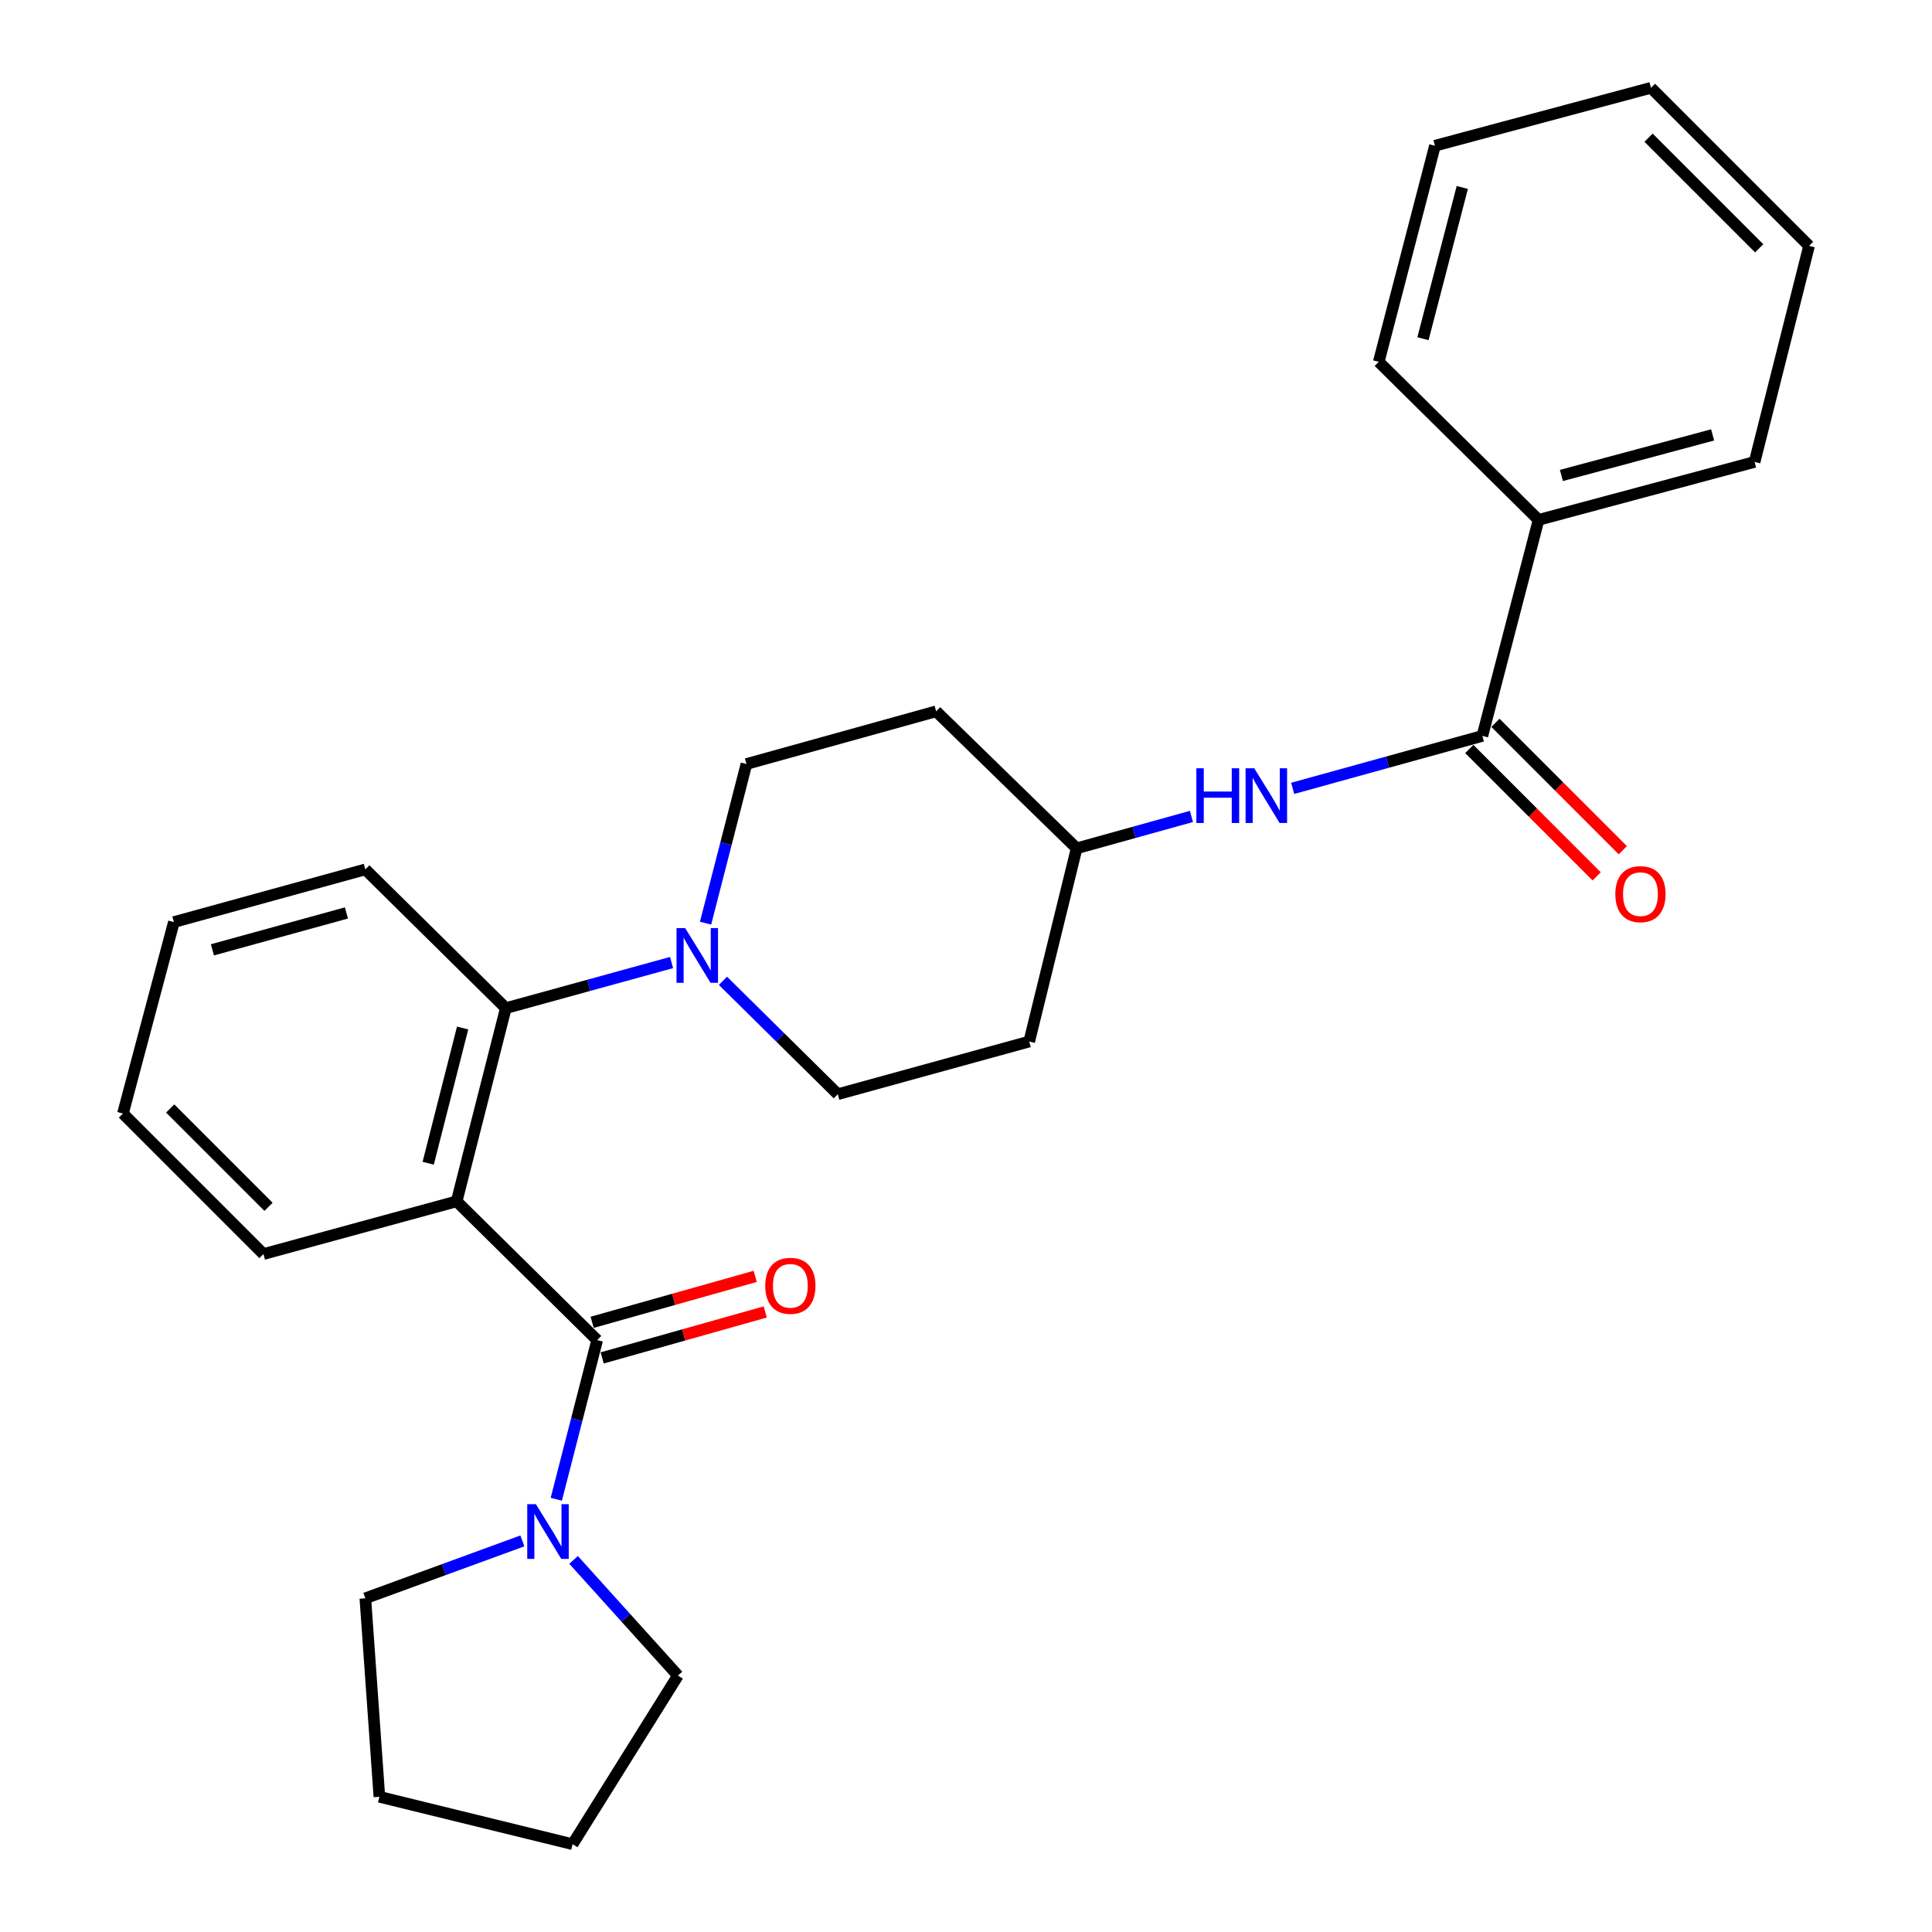 <?xml version='1.0' encoding='iso-8859-1'?>
<svg version='1.1' baseProfile='full'
              xmlns='http://www.w3.org/2000/svg'
                      xmlns:rdkit='http://www.rdkit.org/xml'
                      xmlns:xlink='http://www.w3.org/1999/xlink'
                  xml:space='preserve'
width='1000px' height='1000px' viewBox='0 0 1000 1000'>
<!-- END OF HEADER -->
<rect style='opacity:1.0;fill:#FFFFFF;stroke:none' width='1000' height='1000' x='0' y='0'> </rect>
<path class='bond-0' d='M 796.361,269.086 L 908.182,239.095' style='fill:none;fill-rule:evenodd;stroke:#000000;stroke-width:6px;stroke-linecap:butt;stroke-linejoin:miter;stroke-opacity:1' />
<path class='bond-0' d='M 808.177,246.104 L 886.451,225.11' style='fill:none;fill-rule:evenodd;stroke:#000000;stroke-width:6px;stroke-linecap:butt;stroke-linejoin:miter;stroke-opacity:1' />
<path class='bond-1' d='M 796.361,269.086 L 713.638,187.277' style='fill:none;fill-rule:evenodd;stroke:#000000;stroke-width:6px;stroke-linecap:butt;stroke-linejoin:miter;stroke-opacity:1' />
<path class='bond-2' d='M 796.361,269.086 L 767.273,380.907' style='fill:none;fill-rule:evenodd;stroke:#000000;stroke-width:6px;stroke-linecap:butt;stroke-linejoin:miter;stroke-opacity:1' />
<path class='bond-3' d='M 669.093,408.052 L 718.183,394.479' style='fill:none;fill-rule:evenodd;stroke:#0000FF;stroke-width:6px;stroke-linecap:butt;stroke-linejoin:miter;stroke-opacity:1' />
<path class='bond-3' d='M 718.183,394.479 L 767.273,380.907' style='fill:none;fill-rule:evenodd;stroke:#000000;stroke-width:6px;stroke-linecap:butt;stroke-linejoin:miter;stroke-opacity:1' />
<path class='bond-4' d='M 616.685,422.591 L 586.978,430.842' style='fill:none;fill-rule:evenodd;stroke:#0000FF;stroke-width:6px;stroke-linecap:butt;stroke-linejoin:miter;stroke-opacity:1' />
<path class='bond-4' d='M 586.978,430.842 L 557.271,439.093' style='fill:none;fill-rule:evenodd;stroke:#000000;stroke-width:6px;stroke-linecap:butt;stroke-linejoin:miter;stroke-opacity:1' />
<path class='bond-5' d='M 760.508,387.673 L 793.471,420.636' style='fill:none;fill-rule:evenodd;stroke:#000000;stroke-width:6px;stroke-linecap:butt;stroke-linejoin:miter;stroke-opacity:1' />
<path class='bond-5' d='M 793.471,420.636 L 826.434,453.599' style='fill:none;fill-rule:evenodd;stroke:#FF0000;stroke-width:6px;stroke-linecap:butt;stroke-linejoin:miter;stroke-opacity:1' />
<path class='bond-5' d='M 774.039,374.141 L 807.002,407.105' style='fill:none;fill-rule:evenodd;stroke:#000000;stroke-width:6px;stroke-linecap:butt;stroke-linejoin:miter;stroke-opacity:1' />
<path class='bond-5' d='M 807.002,407.105 L 839.966,440.068' style='fill:none;fill-rule:evenodd;stroke:#FF0000;stroke-width:6px;stroke-linecap:butt;stroke-linejoin:miter;stroke-opacity:1' />
<path class='bond-6' d='M 908.182,239.095 L 936.366,127.274' style='fill:none;fill-rule:evenodd;stroke:#000000;stroke-width:6px;stroke-linecap:butt;stroke-linejoin:miter;stroke-opacity:1' />
<path class='bond-7' d='M 350.905,867.272 L 323.898,837.341' style='fill:none;fill-rule:evenodd;stroke:#000000;stroke-width:6px;stroke-linecap:butt;stroke-linejoin:miter;stroke-opacity:1' />
<path class='bond-7' d='M 323.898,837.341 L 296.891,807.41' style='fill:none;fill-rule:evenodd;stroke:#0000FF;stroke-width:6px;stroke-linecap:butt;stroke-linejoin:miter;stroke-opacity:1' />
<path class='bond-8' d='M 350.905,867.272 L 296.366,954.545' style='fill:none;fill-rule:evenodd;stroke:#000000;stroke-width:6px;stroke-linecap:butt;stroke-linejoin:miter;stroke-opacity:1' />
<path class='bond-9' d='M 309.092,693.64 L 298.513,734.824' style='fill:none;fill-rule:evenodd;stroke:#000000;stroke-width:6px;stroke-linecap:butt;stroke-linejoin:miter;stroke-opacity:1' />
<path class='bond-9' d='M 298.513,734.824 L 287.935,776.007' style='fill:none;fill-rule:evenodd;stroke:#0000FF;stroke-width:6px;stroke-linecap:butt;stroke-linejoin:miter;stroke-opacity:1' />
<path class='bond-10' d='M 311.688,702.85 L 353.888,690.956' style='fill:none;fill-rule:evenodd;stroke:#000000;stroke-width:6px;stroke-linecap:butt;stroke-linejoin:miter;stroke-opacity:1' />
<path class='bond-10' d='M 353.888,690.956 L 396.089,679.062' style='fill:none;fill-rule:evenodd;stroke:#FF0000;stroke-width:6px;stroke-linecap:butt;stroke-linejoin:miter;stroke-opacity:1' />
<path class='bond-10' d='M 306.496,684.431 L 348.697,672.537' style='fill:none;fill-rule:evenodd;stroke:#000000;stroke-width:6px;stroke-linecap:butt;stroke-linejoin:miter;stroke-opacity:1' />
<path class='bond-10' d='M 348.697,672.537 L 390.898,660.643' style='fill:none;fill-rule:evenodd;stroke:#FF0000;stroke-width:6px;stroke-linecap:butt;stroke-linejoin:miter;stroke-opacity:1' />
<path class='bond-11' d='M 309.092,693.64 L 236.363,621.815' style='fill:none;fill-rule:evenodd;stroke:#000000;stroke-width:6px;stroke-linecap:butt;stroke-linejoin:miter;stroke-opacity:1' />
<path class='bond-12' d='M 270.384,797.57 L 229.74,812.423' style='fill:none;fill-rule:evenodd;stroke:#0000FF;stroke-width:6px;stroke-linecap:butt;stroke-linejoin:miter;stroke-opacity:1' />
<path class='bond-12' d='M 229.74,812.423 L 189.095,827.277' style='fill:none;fill-rule:evenodd;stroke:#000000;stroke-width:6px;stroke-linecap:butt;stroke-linejoin:miter;stroke-opacity:1' />
<path class='bond-13' d='M 189.095,827.277 L 196.367,930.019' style='fill:none;fill-rule:evenodd;stroke:#000000;stroke-width:6px;stroke-linecap:butt;stroke-linejoin:miter;stroke-opacity:1' />
<path class='bond-14' d='M 365.203,477.828 L 375.782,436.64' style='fill:none;fill-rule:evenodd;stroke:#0000FF;stroke-width:6px;stroke-linecap:butt;stroke-linejoin:miter;stroke-opacity:1' />
<path class='bond-14' d='M 375.782,436.64 L 386.361,395.451' style='fill:none;fill-rule:evenodd;stroke:#000000;stroke-width:6px;stroke-linecap:butt;stroke-linejoin:miter;stroke-opacity:1' />
<path class='bond-15' d='M 347.6,498.209 L 304.707,510.012' style='fill:none;fill-rule:evenodd;stroke:#0000FF;stroke-width:6px;stroke-linecap:butt;stroke-linejoin:miter;stroke-opacity:1' />
<path class='bond-15' d='M 304.707,510.012 L 261.814,521.816' style='fill:none;fill-rule:evenodd;stroke:#000000;stroke-width:6px;stroke-linecap:butt;stroke-linejoin:miter;stroke-opacity:1' />
<path class='bond-16' d='M 374.205,507.674 L 403.922,537.018' style='fill:none;fill-rule:evenodd;stroke:#0000FF;stroke-width:6px;stroke-linecap:butt;stroke-linejoin:miter;stroke-opacity:1' />
<path class='bond-16' d='M 403.922,537.018 L 433.639,566.361' style='fill:none;fill-rule:evenodd;stroke:#000000;stroke-width:6px;stroke-linecap:butt;stroke-linejoin:miter;stroke-opacity:1' />
<path class='bond-17' d='M 189.095,450.001 L 90,477.27' style='fill:none;fill-rule:evenodd;stroke:#000000;stroke-width:6px;stroke-linecap:butt;stroke-linejoin:miter;stroke-opacity:1' />
<path class='bond-17' d='M 179.308,472.542 L 109.942,491.63' style='fill:none;fill-rule:evenodd;stroke:#000000;stroke-width:6px;stroke-linecap:butt;stroke-linejoin:miter;stroke-opacity:1' />
<path class='bond-18' d='M 189.095,450.001 L 261.814,521.816' style='fill:none;fill-rule:evenodd;stroke:#000000;stroke-width:6px;stroke-linecap:butt;stroke-linejoin:miter;stroke-opacity:1' />
<path class='bond-19' d='M 90,477.27 L 63.634,576.365' style='fill:none;fill-rule:evenodd;stroke:#000000;stroke-width:6px;stroke-linecap:butt;stroke-linejoin:miter;stroke-opacity:1' />
<path class='bond-20' d='M 63.634,576.365 L 136.364,649.095' style='fill:none;fill-rule:evenodd;stroke:#000000;stroke-width:6px;stroke-linecap:butt;stroke-linejoin:miter;stroke-opacity:1' />
<path class='bond-20' d='M 88.075,573.743 L 138.986,624.654' style='fill:none;fill-rule:evenodd;stroke:#000000;stroke-width:6px;stroke-linecap:butt;stroke-linejoin:miter;stroke-opacity:1' />
<path class='bond-21' d='M 136.364,649.095 L 236.363,621.815' style='fill:none;fill-rule:evenodd;stroke:#000000;stroke-width:6px;stroke-linecap:butt;stroke-linejoin:miter;stroke-opacity:1' />
<path class='bond-22' d='M 236.363,621.815 L 261.814,521.816' style='fill:none;fill-rule:evenodd;stroke:#000000;stroke-width:6px;stroke-linecap:butt;stroke-linejoin:miter;stroke-opacity:1' />
<path class='bond-22' d='M 221.635,602.095 L 239.451,532.095' style='fill:none;fill-rule:evenodd;stroke:#000000;stroke-width:6px;stroke-linecap:butt;stroke-linejoin:miter;stroke-opacity:1' />
<path class='bond-23' d='M 557.271,439.093 L 484.542,368.181' style='fill:none;fill-rule:evenodd;stroke:#000000;stroke-width:6px;stroke-linecap:butt;stroke-linejoin:miter;stroke-opacity:1' />
<path class='bond-24' d='M 557.271,439.093 L 532.723,539.092' style='fill:none;fill-rule:evenodd;stroke:#000000;stroke-width:6px;stroke-linecap:butt;stroke-linejoin:miter;stroke-opacity:1' />
<path class='bond-25' d='M 484.542,368.181 L 386.361,395.451' style='fill:none;fill-rule:evenodd;stroke:#000000;stroke-width:6px;stroke-linecap:butt;stroke-linejoin:miter;stroke-opacity:1' />
<path class='bond-26' d='M 433.639,566.361 L 532.723,539.092' style='fill:none;fill-rule:evenodd;stroke:#000000;stroke-width:6px;stroke-linecap:butt;stroke-linejoin:miter;stroke-opacity:1' />
<path class='bond-27' d='M 296.366,954.545 L 196.367,930.019' style='fill:none;fill-rule:evenodd;stroke:#000000;stroke-width:6px;stroke-linecap:butt;stroke-linejoin:miter;stroke-opacity:1' />
<path class='bond-28' d='M 713.638,187.277 L 742.725,75.435' style='fill:none;fill-rule:evenodd;stroke:#000000;stroke-width:6px;stroke-linecap:butt;stroke-linejoin:miter;stroke-opacity:1' />
<path class='bond-28' d='M 736.521,175.318 L 756.883,97.028' style='fill:none;fill-rule:evenodd;stroke:#000000;stroke-width:6px;stroke-linecap:butt;stroke-linejoin:miter;stroke-opacity:1' />
<path class='bond-29' d='M 936.366,127.274 L 854.547,45.455' style='fill:none;fill-rule:evenodd;stroke:#000000;stroke-width:6px;stroke-linecap:butt;stroke-linejoin:miter;stroke-opacity:1' />
<path class='bond-29' d='M 910.561,128.532 L 853.288,71.259' style='fill:none;fill-rule:evenodd;stroke:#000000;stroke-width:6px;stroke-linecap:butt;stroke-linejoin:miter;stroke-opacity:1' />
<path class='bond-30' d='M 742.725,75.435 L 854.547,45.455' style='fill:none;fill-rule:evenodd;stroke:#000000;stroke-width:6px;stroke-linecap:butt;stroke-linejoin:miter;stroke-opacity:1' />
<path  class='atom-1' d='M 619.232 397.663
L 623.072 397.663
L 623.072 409.703
L 637.552 409.703
L 637.552 397.663
L 641.392 397.663
L 641.392 425.983
L 637.552 425.983
L 637.552 412.903
L 623.072 412.903
L 623.072 425.983
L 619.232 425.983
L 619.232 397.663
' fill='#0000FF'/>
<path  class='atom-1' d='M 649.192 397.663
L 658.472 412.663
Q 659.392 414.143, 660.872 416.823
Q 662.352 419.503, 662.432 419.663
L 662.432 397.663
L 666.192 397.663
L 666.192 425.983
L 662.312 425.983
L 652.352 409.583
Q 651.192 407.663, 649.952 405.463
Q 648.752 403.263, 648.392 402.583
L 648.392 425.983
L 644.712 425.983
L 644.712 397.663
L 649.192 397.663
' fill='#0000FF'/>
<path  class='atom-3' d='M 836.093 462.806
Q 836.093 456.006, 839.453 452.206
Q 842.813 448.406, 849.093 448.406
Q 855.373 448.406, 858.733 452.206
Q 862.093 456.006, 862.093 462.806
Q 862.093 469.686, 858.693 473.606
Q 855.293 477.486, 849.093 477.486
Q 842.853 477.486, 839.453 473.606
Q 836.093 469.726, 836.093 462.806
M 849.093 474.286
Q 853.413 474.286, 855.733 471.406
Q 858.093 468.486, 858.093 462.806
Q 858.093 457.246, 855.733 454.446
Q 853.413 451.606, 849.093 451.606
Q 844.773 451.606, 842.413 454.406
Q 840.093 457.206, 840.093 462.806
Q 840.093 468.526, 842.413 471.406
Q 844.773 474.286, 849.093 474.286
' fill='#FF0000'/>
<path  class='atom-7' d='M 277.38 778.565
L 286.66 793.565
Q 287.58 795.045, 289.06 797.725
Q 290.54 800.405, 290.62 800.565
L 290.62 778.565
L 294.38 778.565
L 294.38 806.885
L 290.5 806.885
L 280.54 790.485
Q 279.38 788.565, 278.14 786.365
Q 276.94 784.165, 276.58 783.485
L 276.58 806.885
L 272.9 806.885
L 272.9 778.565
L 277.38 778.565
' fill='#0000FF'/>
<path  class='atom-8' d='M 396.091 665.536
Q 396.091 658.736, 399.451 654.936
Q 402.811 651.136, 409.091 651.136
Q 415.371 651.136, 418.731 654.936
Q 422.091 658.736, 422.091 665.536
Q 422.091 672.416, 418.691 676.336
Q 415.291 680.216, 409.091 680.216
Q 402.851 680.216, 399.451 676.336
Q 396.091 672.456, 396.091 665.536
M 409.091 677.016
Q 413.411 677.016, 415.731 674.136
Q 418.091 671.216, 418.091 665.536
Q 418.091 659.976, 415.731 657.176
Q 413.411 654.336, 409.091 654.336
Q 404.771 654.336, 402.411 657.136
Q 400.091 659.936, 400.091 665.536
Q 400.091 671.256, 402.411 674.136
Q 404.771 677.016, 409.091 677.016
' fill='#FF0000'/>
<path  class='atom-10' d='M 354.649 480.386
L 363.929 495.386
Q 364.849 496.866, 366.329 499.546
Q 367.809 502.226, 367.889 502.386
L 367.889 480.386
L 371.649 480.386
L 371.649 508.706
L 367.769 508.706
L 357.809 492.306
Q 356.649 490.386, 355.409 488.186
Q 354.209 485.986, 353.849 485.306
L 353.849 508.706
L 350.169 508.706
L 350.169 480.386
L 354.649 480.386
' fill='#0000FF'/>
</svg>
